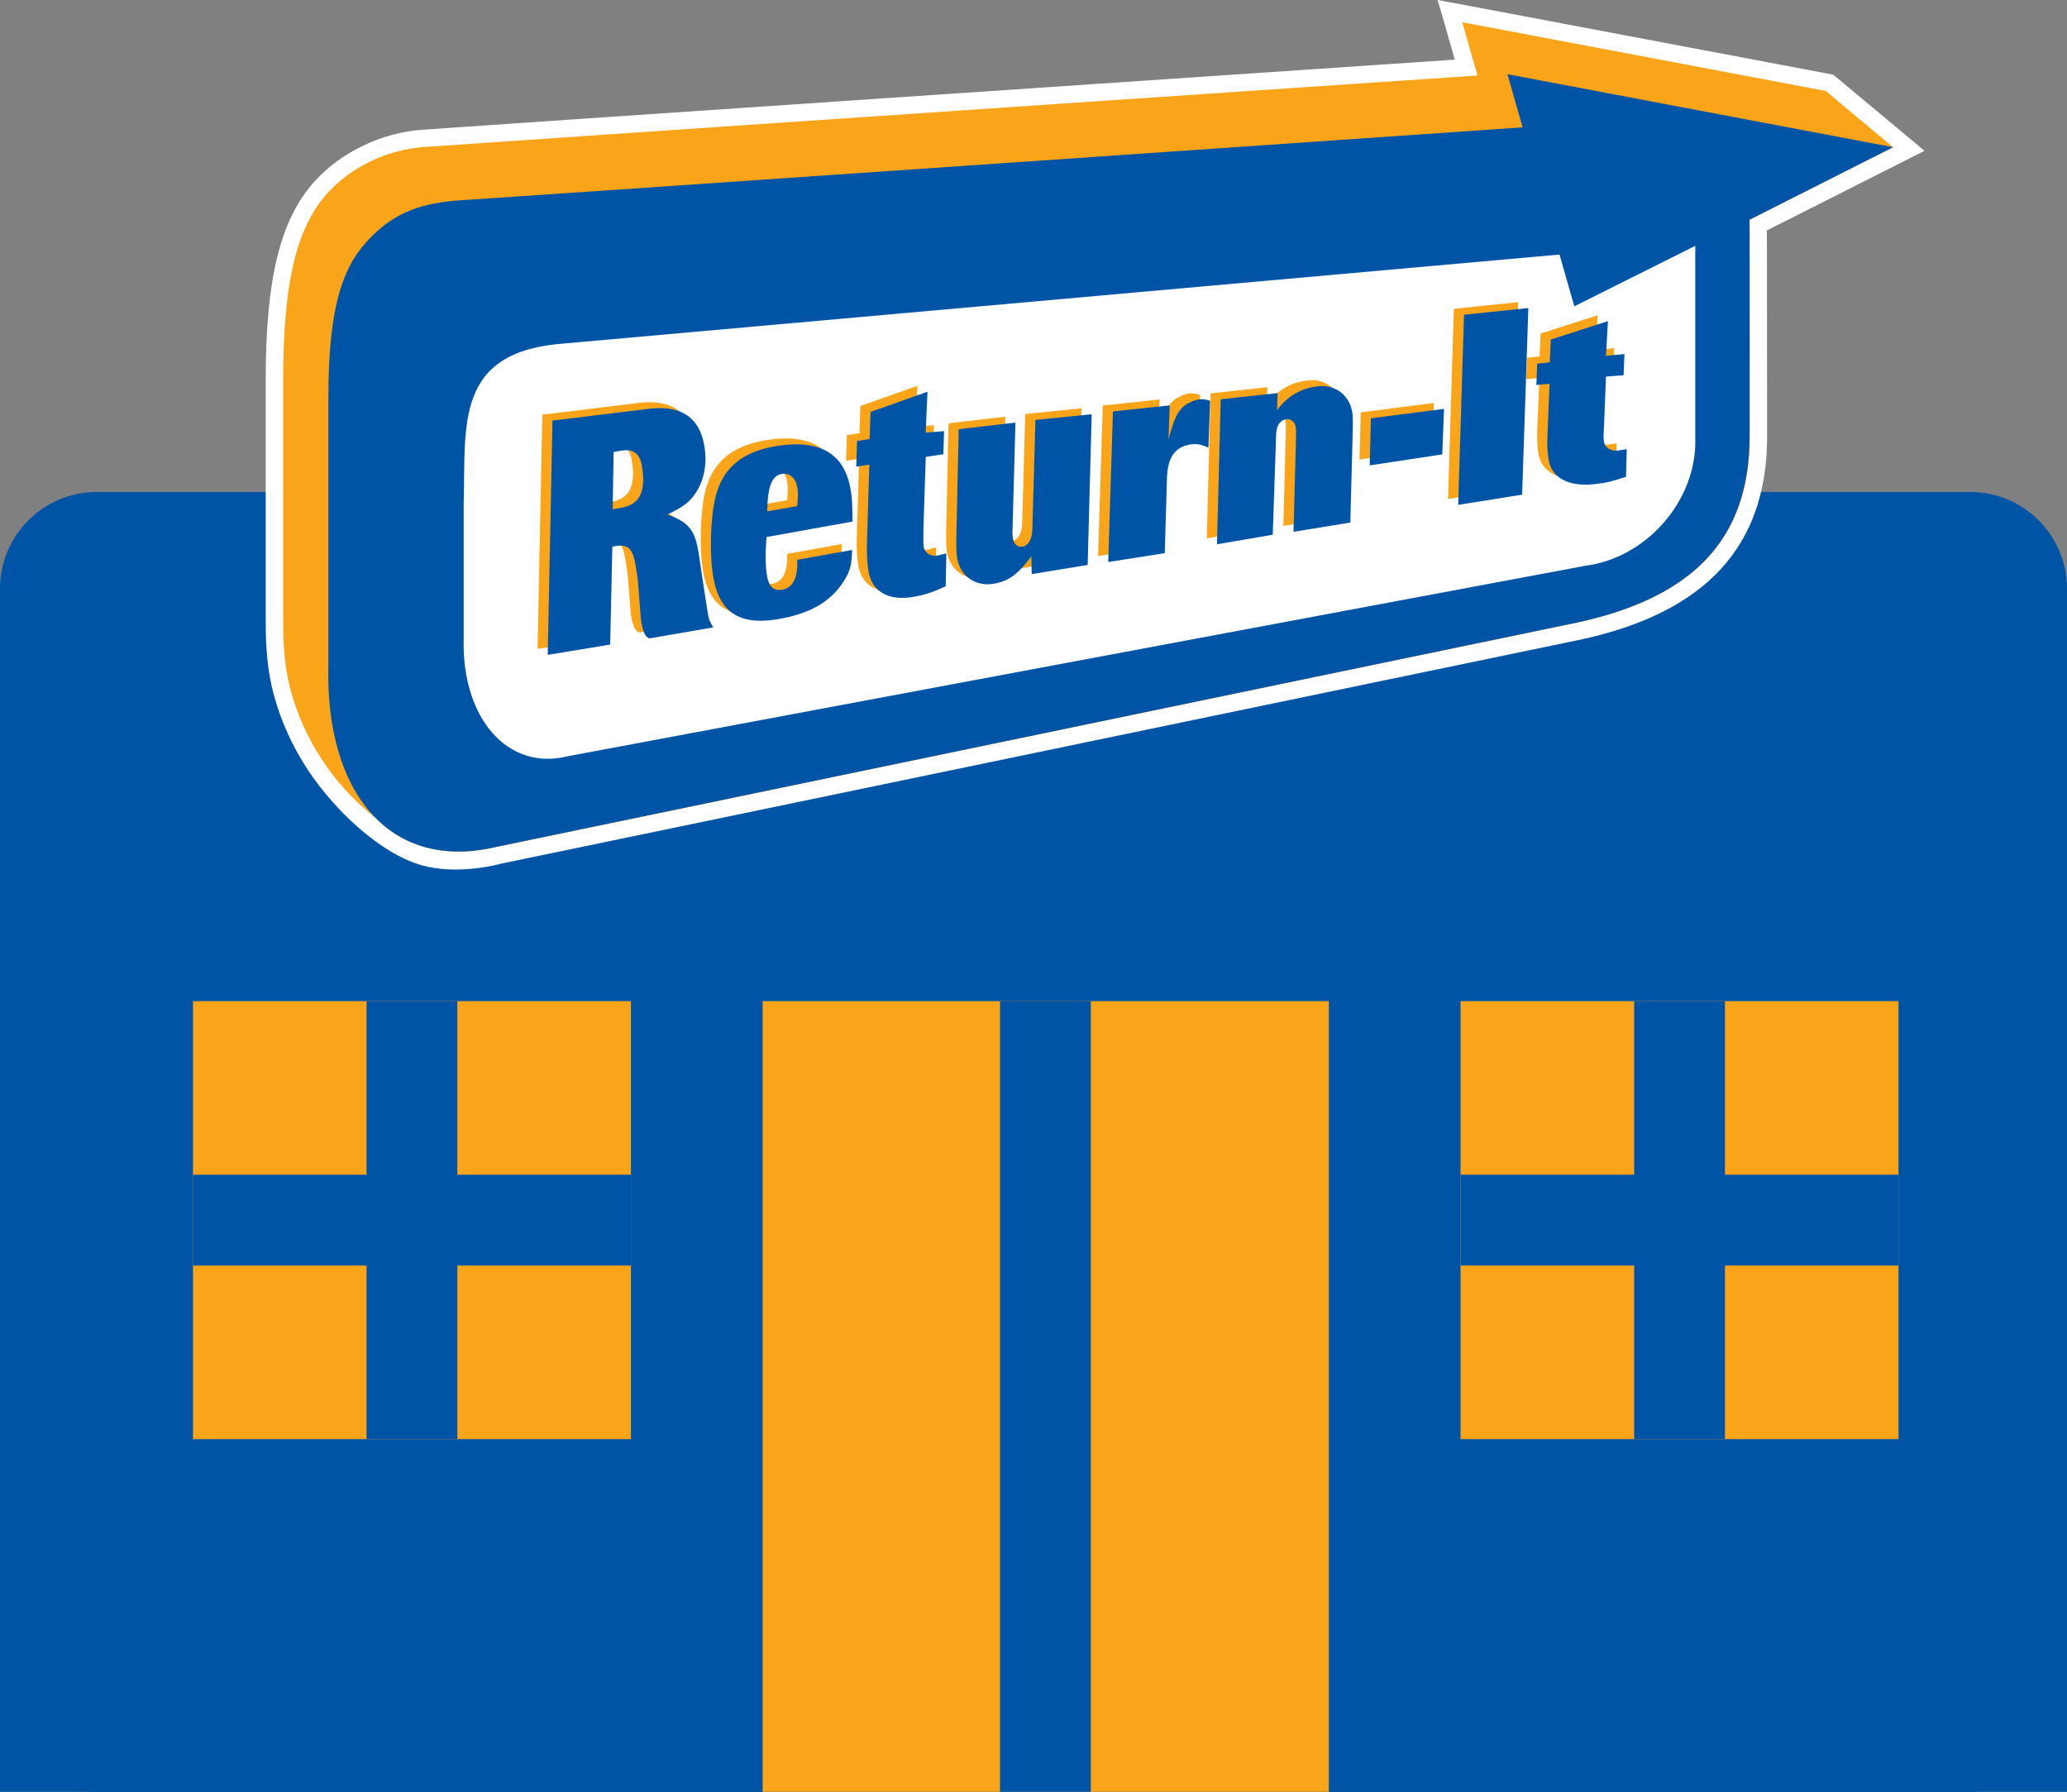 <?xml version="1.0" encoding="UTF-8"?><svg id="PreferredMethodChartSVG" xmlns="http://www.w3.org/2000/svg" viewBox="0 0 33.941 29.417"><rect x="0" y="0" width="33.941" height="29.417" fill="#808080" stroke="none"/><defs><style>.cls-1{fill:#0054a6;}.cls-2{fill:#faa41a;}.cls-3{fill:none;stroke:#0054a6;stroke-miterlimit:10;stroke-width:1.491px;}.cls-4{fill:#fff;}</style></defs><rect class="cls-1" y="19.675" width="33.941" height="9.742"/><path class="cls-1" d="M1.589,8.077h30.764c.876,0,1.588.712,1.588,1.588v18.164c0,.876-.712,1.588-1.588,1.588H1.589C.712,29.417,0,28.705,0,27.828V9.666C0,8.789.712,8.077,1.589,8.077Z"/><rect class="cls-2" x="12.523" y="16.436" width="9.297" height="12.981"/><line class="cls-3" x1="17.166" y1="16.436" x2="17.166" y2="29.417"/><rect class="cls-2" x="23.983" y="16.436" width="7.191" height="7.191"/><rect class="cls-2" x="3.169" y="16.436" width="7.191" height="7.191"/><path class="cls-3" d="M10.36,20.031H3.169M6.764,16.436v7.191M31.174,20.031h-7.19M27.579,16.436v7.191"/><polygon class="cls-1" points="27.565 10.446 27.565 10.518 27.686 10.518 27.686 10.915 27.806 10.915 27.806 10.518 27.925 10.518 27.925 10.446 27.565 10.446"/><path class="cls-4" d="M8.223,14.18l17.725-3.678c2.065-.445,3.069-1.536,3.069-3.337,0-.699-.002-2.749-.004-3.382l2.588-1.307-1.498-1.25L24.064.085l-.296-.054-.159-.031h-.003s.086.291.086.291l.196.688c-2.381.161-16.294,1.102-16.955,1.151-.666.049-1.324.363-1.76.84-.572.625-.814,1.613-.81,3.304v3.829c0,.343-.003.813.143,1.339.098.356.351,1.05.94,1.704,0,0,.746.9,1.568,1.082.585.13,1.209-.048,1.209-.048"/><polygon class="cls-1" points="28.336 10.444 28.263 10.691 28.244 10.769 28.225 10.692 28.151 10.444 27.977 10.444 27.97 10.913 28.079 10.913 28.08 10.527 28.199 10.913 28.286 10.913 28.404 10.522 28.406 10.913 28.514 10.913 28.513 10.444 28.336 10.444"/><path class="cls-2" d="M31.086,2.417l-.916-.764-.186-.156-.006-.004-5.967-1.128v.002h0l.249.871h0s-.005.002-.007.002c0,0-16.571,1.12-17.297,1.174-.601.044-1.186.327-1.571.748-.519.567-.739,1.488-.735,3.111v3.79c0,.344-.008.795.132,1.303.066.239.282.928.877,1.589.192.213.376.371.512.477.478.481,1.157.671,1.992.47l17.727-3.679c1.874-.404,2.844-1.339,2.844-3.058,0,0-.002-3.492-.005-3.557l2.358-1.191h-.001Z"/><path class="cls-1" d="M31.086,2.417l-6.333-1.199.249.873s-.005,0-.007,0c0,0-16.691,1.152-17.391,1.194-.671.041-1.112.195-1.527.622-.411.424-.685,1.023-.685,2.628v4.379c-.056,2.105,1.015,3.409,2.77,2.987l17.727-3.679c1.874-.404,2.839-1.339,2.839-3.058,0,0,.003-3.492,0-3.557,0,0,2.358-1.191,2.358-1.191Z"/><path class="cls-4" d="M25.851,5.029l-.243-.85-16.329,1.459c-1.828.128-1.629,1.335-1.665,2.645v2.198c-.036,1.313.726,2.178,1.701,1.936l16.713-3.128c.975-.124,1.773-1.005,1.809-1.972v-3.281s-1.986.993-1.986.993Z"/><path class="cls-2" d="M25.061,6.223l.013-.349.207-.023.017-.375.938-.301-.032.569.303-.028-.014.347-.289.023-.033.829c-.009.136-.008.219,0,.249.02.09.112.146.225.136.021-.003.047-.005.081-.013.017,0,.038-.003.068-.011l-.012.455c-.234.077-.33.1-.52.12-.4.044-.681-.089-.744-.367-.024-.108-.033-.249-.027-.419l.035-.86-.215.018h-.001ZM23.873,5.07l1.056-.11-.102,3.064-1.05.168s.096-3.122.096-3.122ZM22.344,6.77l1.201-.154-.029.747-1.192.181s.02-.774.02-.774ZM19.878,6.458l.933-.101-.008.279c.177-.235.397-.363.682-.392.267-.027.491.135.547.397.016.078.018.129.013.353l-.039,1.488-.933.152.039-1.473.002-.137c.003-.052-.002-.094-.009-.127-.014-.069-.078-.119-.147-.111-.103.012-.165.099-.17.243l-.056,1.653-.916.157.062-2.381h0ZM18.108,6.658l.932-.1-.02.561c.109-.418.186-.544.394-.627.036-.019.091-.03.126-.034.039-.004.084,0,.164.025l-.028.768c-.131-.056-.186-.064-.285-.052-.259.033-.387.211-.396.556l-.036,1.23-.928.144s.077-2.471.077-2.471ZM16.507,6.841l-.048,1.753c-.005.067.002.122.01.166.016.079.079.13.153.118.099-.016.162-.127.163-.299l.05-1.782.924-.093-.066,2.474-.919.151-.005-.293c-.218.295-.374.408-.615.45-.298.052-.545-.117-.603-.411-.014-.07-.018-.203-.014-.389l.038-1.736.932-.109h0ZM13.893,7.565l.012-.422.207-.031.016-.446.935-.332-.03.671.302-.024-.012.38-.289.043-.03.936c-.009.163-.013.499-.006.534.02.106.113.168.225.15.021-.004.047-.009.081-.02.017-.002.039-.006.068-.016l-.011.541c-.234.104-.33.137-.519.171-.4.073-.681-.07-.744-.397-.025-.127-.035-.294-.029-.496l.039-1.276-.215.034h0ZM13.83,8.466c0-.285-.005-.4-.035-.555-.107-.566-.505-.796-1.203-.687-.568.091-.887.356-1.008.829-.087.345-.105.967-.036,1.341.111.594.465.794,1.132.661.494-.096.818-.296,1.021-.631.095-.156.117-.25.124-.492l-.9.161c.009.307-.071.457-.248.491-.13.024-.216-.046-.245-.204-.034-.18-.032-.405-.013-.66l1.411-.254h0ZM12.925,8.212l-.494.086c.007-.414.077-.588.242-.615.122-.02.222.066.249.207.017.088.018.142.003.322M8.827,10.654l1.025-.169.036-1.607.026-.005c.225-.044.304.025.353.294.012.065.023.152.039.26l.049.615c0,.027.006.059.012.092.033.177.084.261.153.246l1.024-.177c-.052-.089-.068-.124-.084-.214-.003-.016-.007-.037-.031-.191l-.089-.58c-.019-.128-.033-.23-.047-.304-.059-.319-.172-.447-.501-.563.27-.132.368-.205.472-.367.135-.211.186-.482.131-.781-.087-.473-.412-.669-.982-.579l-1.508.184s-.078,3.846-.078,3.846ZM9.909,7.323l.125-.021c.195-.033.302.044.337.239.078.423-.034.637-.309.693l-.169.031s.016-.942.016-.942Z"/><path class="cls-1" d="M25.228,6.32l.013-.349.207-.023.017-.374.938-.302-.032.569.303-.028-.014.347-.289.023-.033.829c-.009.136-.008.219,0,.249.02.09.112.147.224.136.022-.002.048-.005.082-.013.017,0,.039-.003.068-.011l-.012.455c-.234.077-.33.1-.52.121-.4.043-.681-.089-.744-.367-.024-.109-.034-.25-.027-.42l.035-.86-.215.018h-.001ZM24.04,5.167l1.056-.11-.102,3.064-1.05.168s.096-3.122.096-3.122ZM22.511,6.867l1.2-.154-.028.747-1.192.181s.02-.774.02-.774ZM20.045,6.555l.933-.101-.008.279c.176-.235.397-.363.682-.392.267-.027.491.135.547.397.016.078.018.129.013.353l-.039,1.488-.933.152.039-1.472.002-.138c.003-.052-.002-.094-.008-.127-.015-.069-.079-.119-.148-.111-.103.012-.164.099-.17.243l-.056,1.653-.916.157.062-2.381h0ZM18.275,6.755l.932-.1-.02.562c.109-.419.185-.545.394-.628.036-.019.091-.03.126-.034.039-.004.084,0,.164.025l-.028.768c-.131-.056-.186-.064-.285-.052-.259.033-.387.211-.396.556l-.036,1.23-.928.145s.077-2.472.077-2.472ZM16.674,6.938l-.048,1.753c-.005.067.002.122.01.166.016.079.079.13.153.118.099-.016.162-.127.163-.299l.05-1.782.924-.093-.066,2.474-.919.151-.005-.293c-.218.295-.374.408-.616.45-.297.052-.545-.116-.602-.411-.014-.07-.018-.203-.014-.389l.038-1.736.932-.109h0ZM14.06,7.662l.012-.422.207-.031.016-.446.935-.332-.03.671.302-.024-.012.38-.289.043-.03.936c-.009.163-.013.499-.006.535.02.105.113.168.225.148.021-.003.047-.008.081-.018.017-.003.039-.007.068-.017l-.01.541c-.235.104-.331.137-.52.171-.4.073-.681-.07-.744-.397-.025-.127-.035-.294-.029-.496l.039-1.276s-.215.034-.215.034ZM13.997,8.563c0-.285-.005-.4-.035-.555-.107-.566-.505-.796-1.203-.687-.568.092-.887.356-1.008.829-.087.345-.105.967-.036,1.341.11.594.465.794,1.132.661.494-.096.818-.296,1.021-.631.095-.155.117-.25.124-.492l-.9.161c.008.307-.071.457-.248.491-.13.025-.215-.046-.245-.204-.034-.18-.032-.405-.013-.66,0,0,1.411-.254,1.411-.254ZM13.092,8.309l-.494.086c.007-.414.077-.588.242-.615.121-.02.223.066.249.207.017.088.018.142.003.322M8.994,10.751l1.025-.169.036-1.607.026-.005c.225-.044.304.025.353.294.012.065.023.152.039.26l.049.615c0,.027.006.06.012.092.032.177.084.261.153.246l1.024-.177c-.052-.089-.068-.124-.085-.214-.002-.016-.006-.037-.031-.191l-.088-.58c-.019-.128-.033-.229-.047-.304-.059-.319-.172-.447-.501-.563.27-.132.368-.205.472-.367.135-.211.186-.481.131-.781-.087-.473-.412-.669-.982-.579l-1.508.184s-.078,3.846-.078,3.846ZM10.076,7.42l.125-.021c.194-.033.302.044.337.239.077.423-.034.637-.309.693l-.169.031s.016-.942.016-.942Z"/><path class="cls-1" d="M27.565,10.446v.072h.12v.397h.121v-.397h.119v-.072h-.36ZM28.336,10.444l-.073.247-.019.078-.019-.077-.074-.248h-.174l-.007.469h.109v-.386l.12.386h.087l.118-.391.002.391h.108v-.469h-.178Z"/></svg>